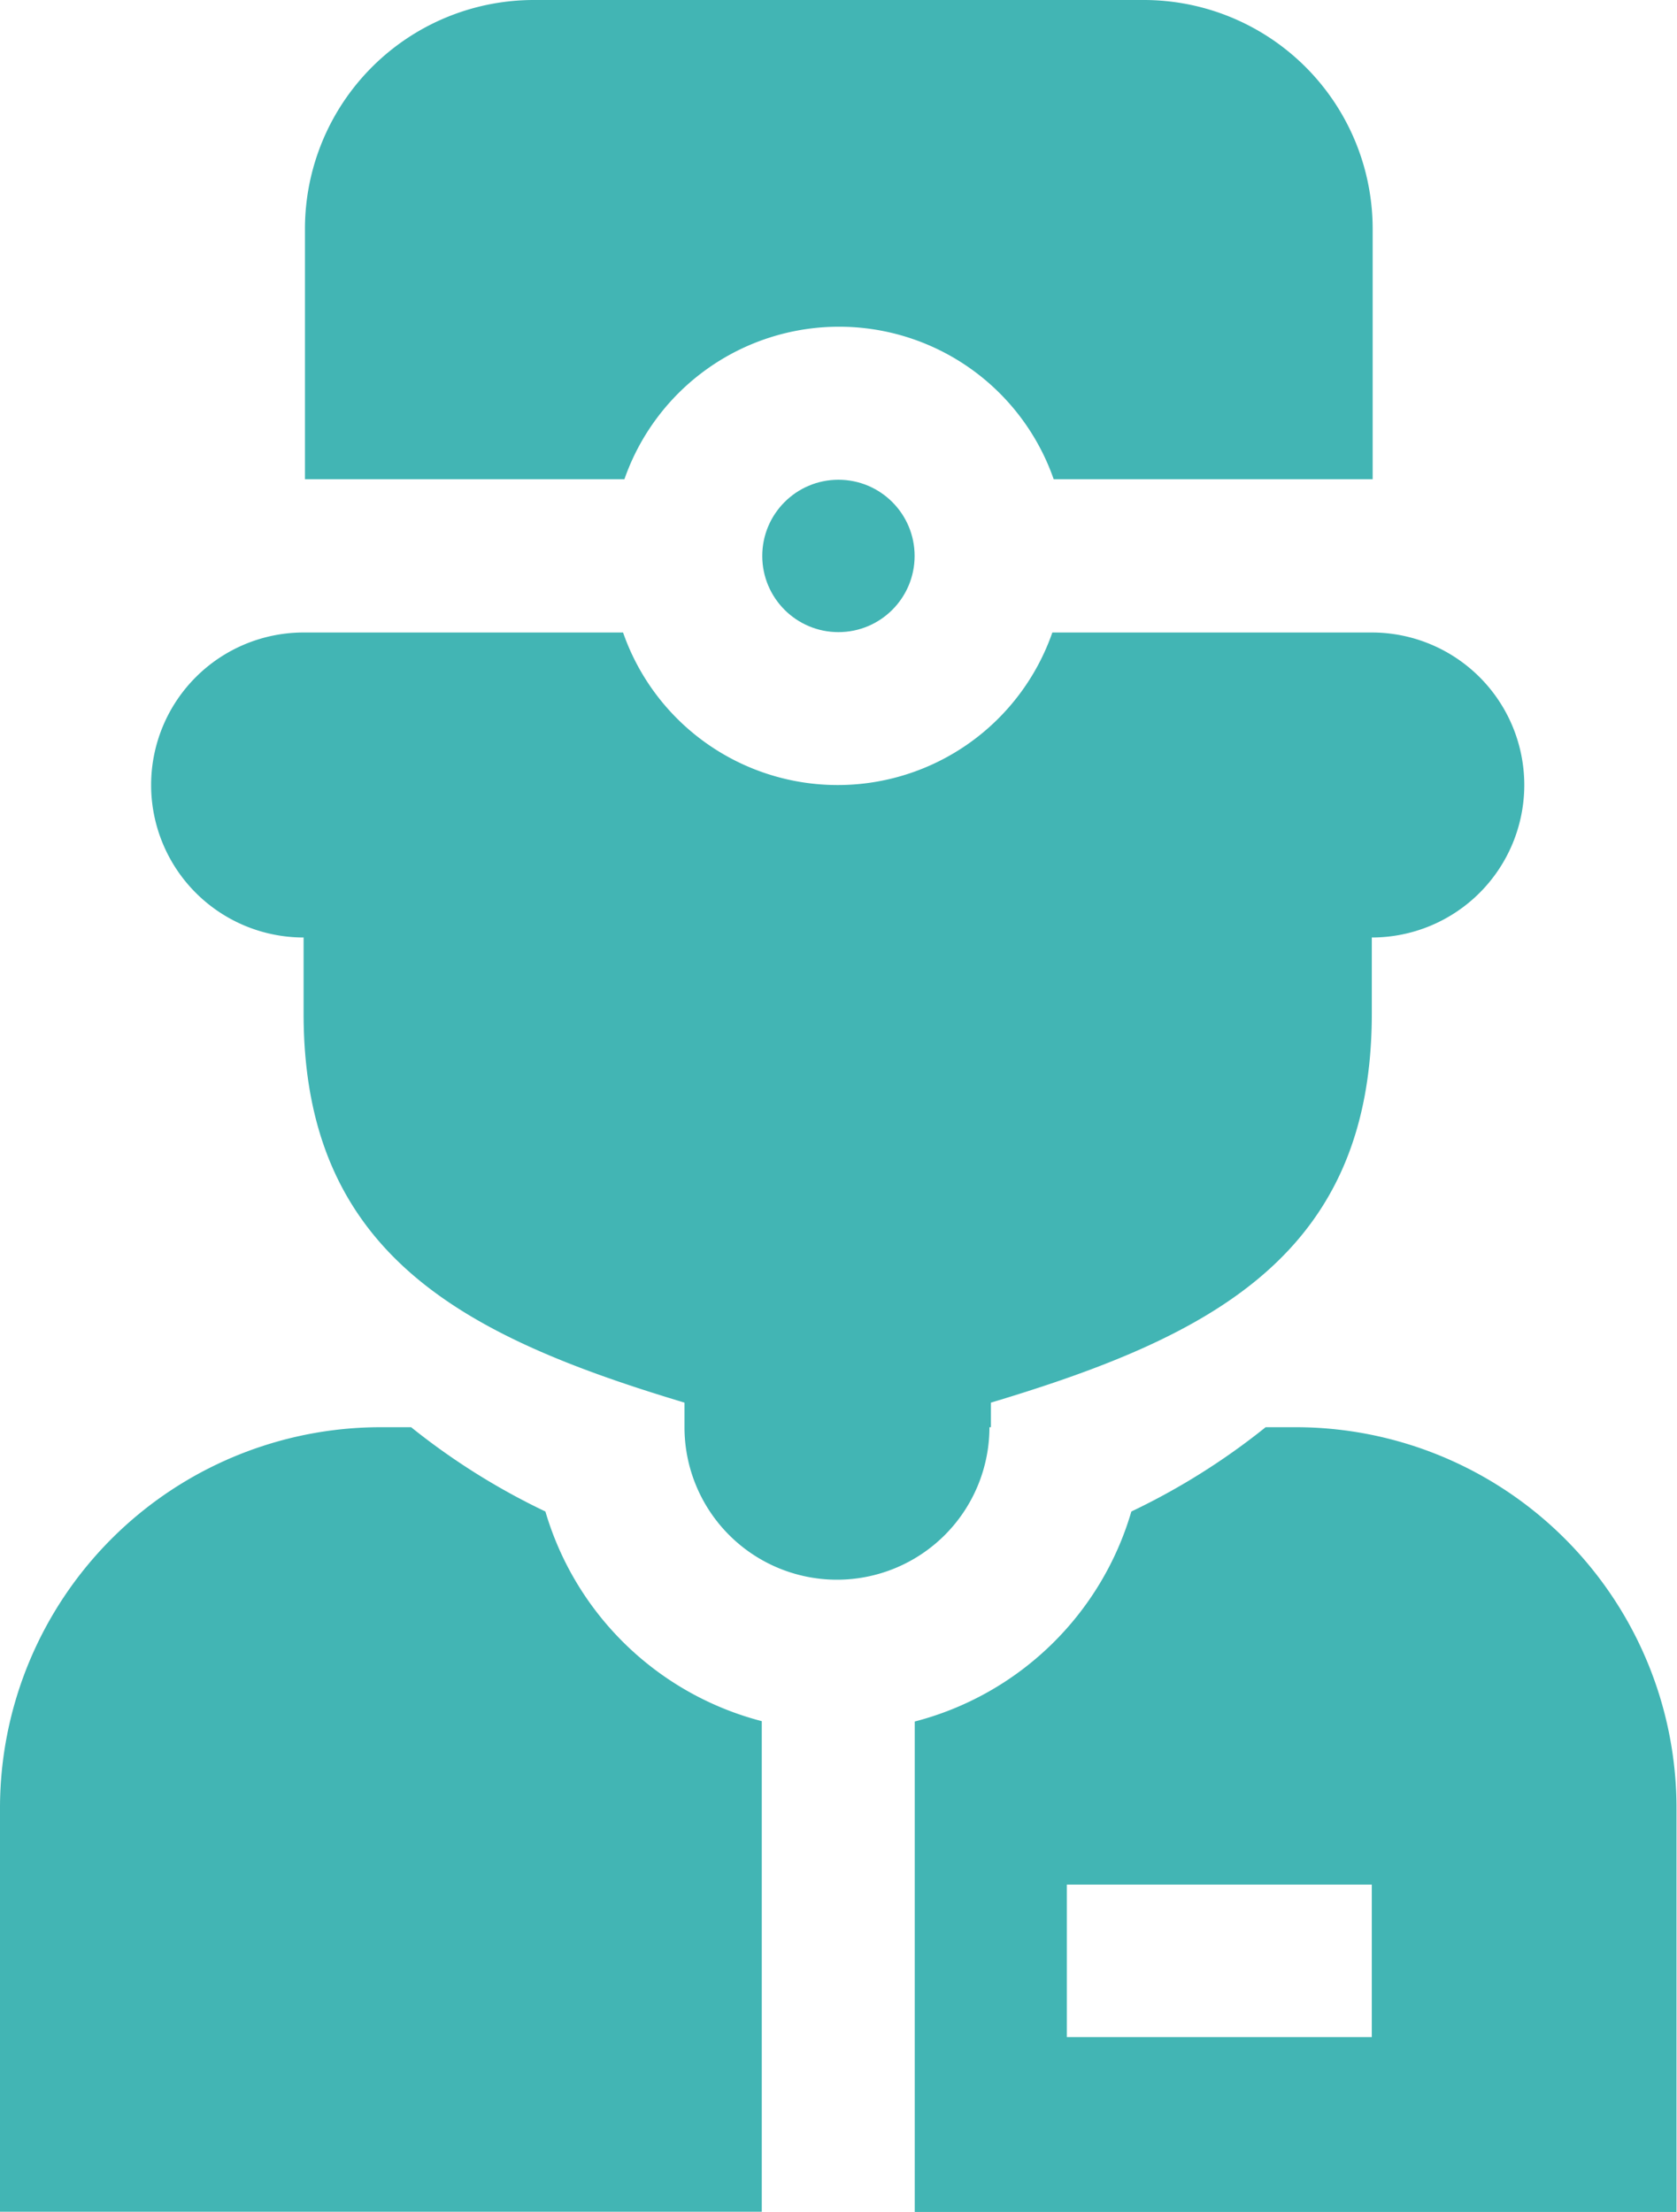<svg xmlns="http://www.w3.org/2000/svg" width="13.649" height="18" viewBox="0 0 13.649 18">
  <g id="dentist" transform="translate(-91 -2)">
    <path id="Path_7456" data-name="Path 7456" d="M95.439,332.686A5.579,5.579,0,0,1,94.346,332H94.1a3.1,3.1,0,0,0-3.1,3.1v3.284h6.2v-3.992A2.486,2.486,0,0,1,95.439,332.686Z" transform="translate(0 -318.386)" fill="#42b5b4"/>
    <path id="Path_7457" data-name="Path 7457" d="M274.1,332h-.244a5.579,5.579,0,0,1-1.093.686A2.486,2.486,0,0,1,271,334.395v3.991h6.2V335.1A3.1,3.1,0,0,0,274.1,332Zm.62,4.963h-2.482v-1.241h2.482Z" transform="translate(-172.555 -318.386)" fill="#42b5b4"/>
    <path id="Path_7458" data-name="Path 7458" d="M157.09,4.9h2.6V2.861A1.863,1.863,0,0,0,157.824,1h-4.963A1.863,1.863,0,0,0,151,2.861V4.9h2.6a1.85,1.85,0,0,1,3.494,0Z" transform="translate(-57.518 1)" fill="#42b5b4"/>
    <path id="Path_7459" data-name="Path 7459" d="M127.824,157.469v-.2c1.79-.537,3.1-1.2,3.1-3.165v-.62a1.241,1.241,0,0,0,0-2.482h-2.6a1.85,1.85,0,0,1-3.494,0h-2.6a1.241,1.241,0,0,0,0,2.482v.62c0,1.964,1.312,2.628,3.1,3.165v.2a1.241,1.241,0,1,0,2.482,0Z" transform="translate(-28.759 -143.855)" fill="#42b5b4"/>
    <circle id="Ellipse_587" data-name="Ellipse 587" cx="0.62" cy="0.62" r="0.62" transform="translate(97.204 5.904)" fill="#42b5b4"/>
  </g>
</svg>
